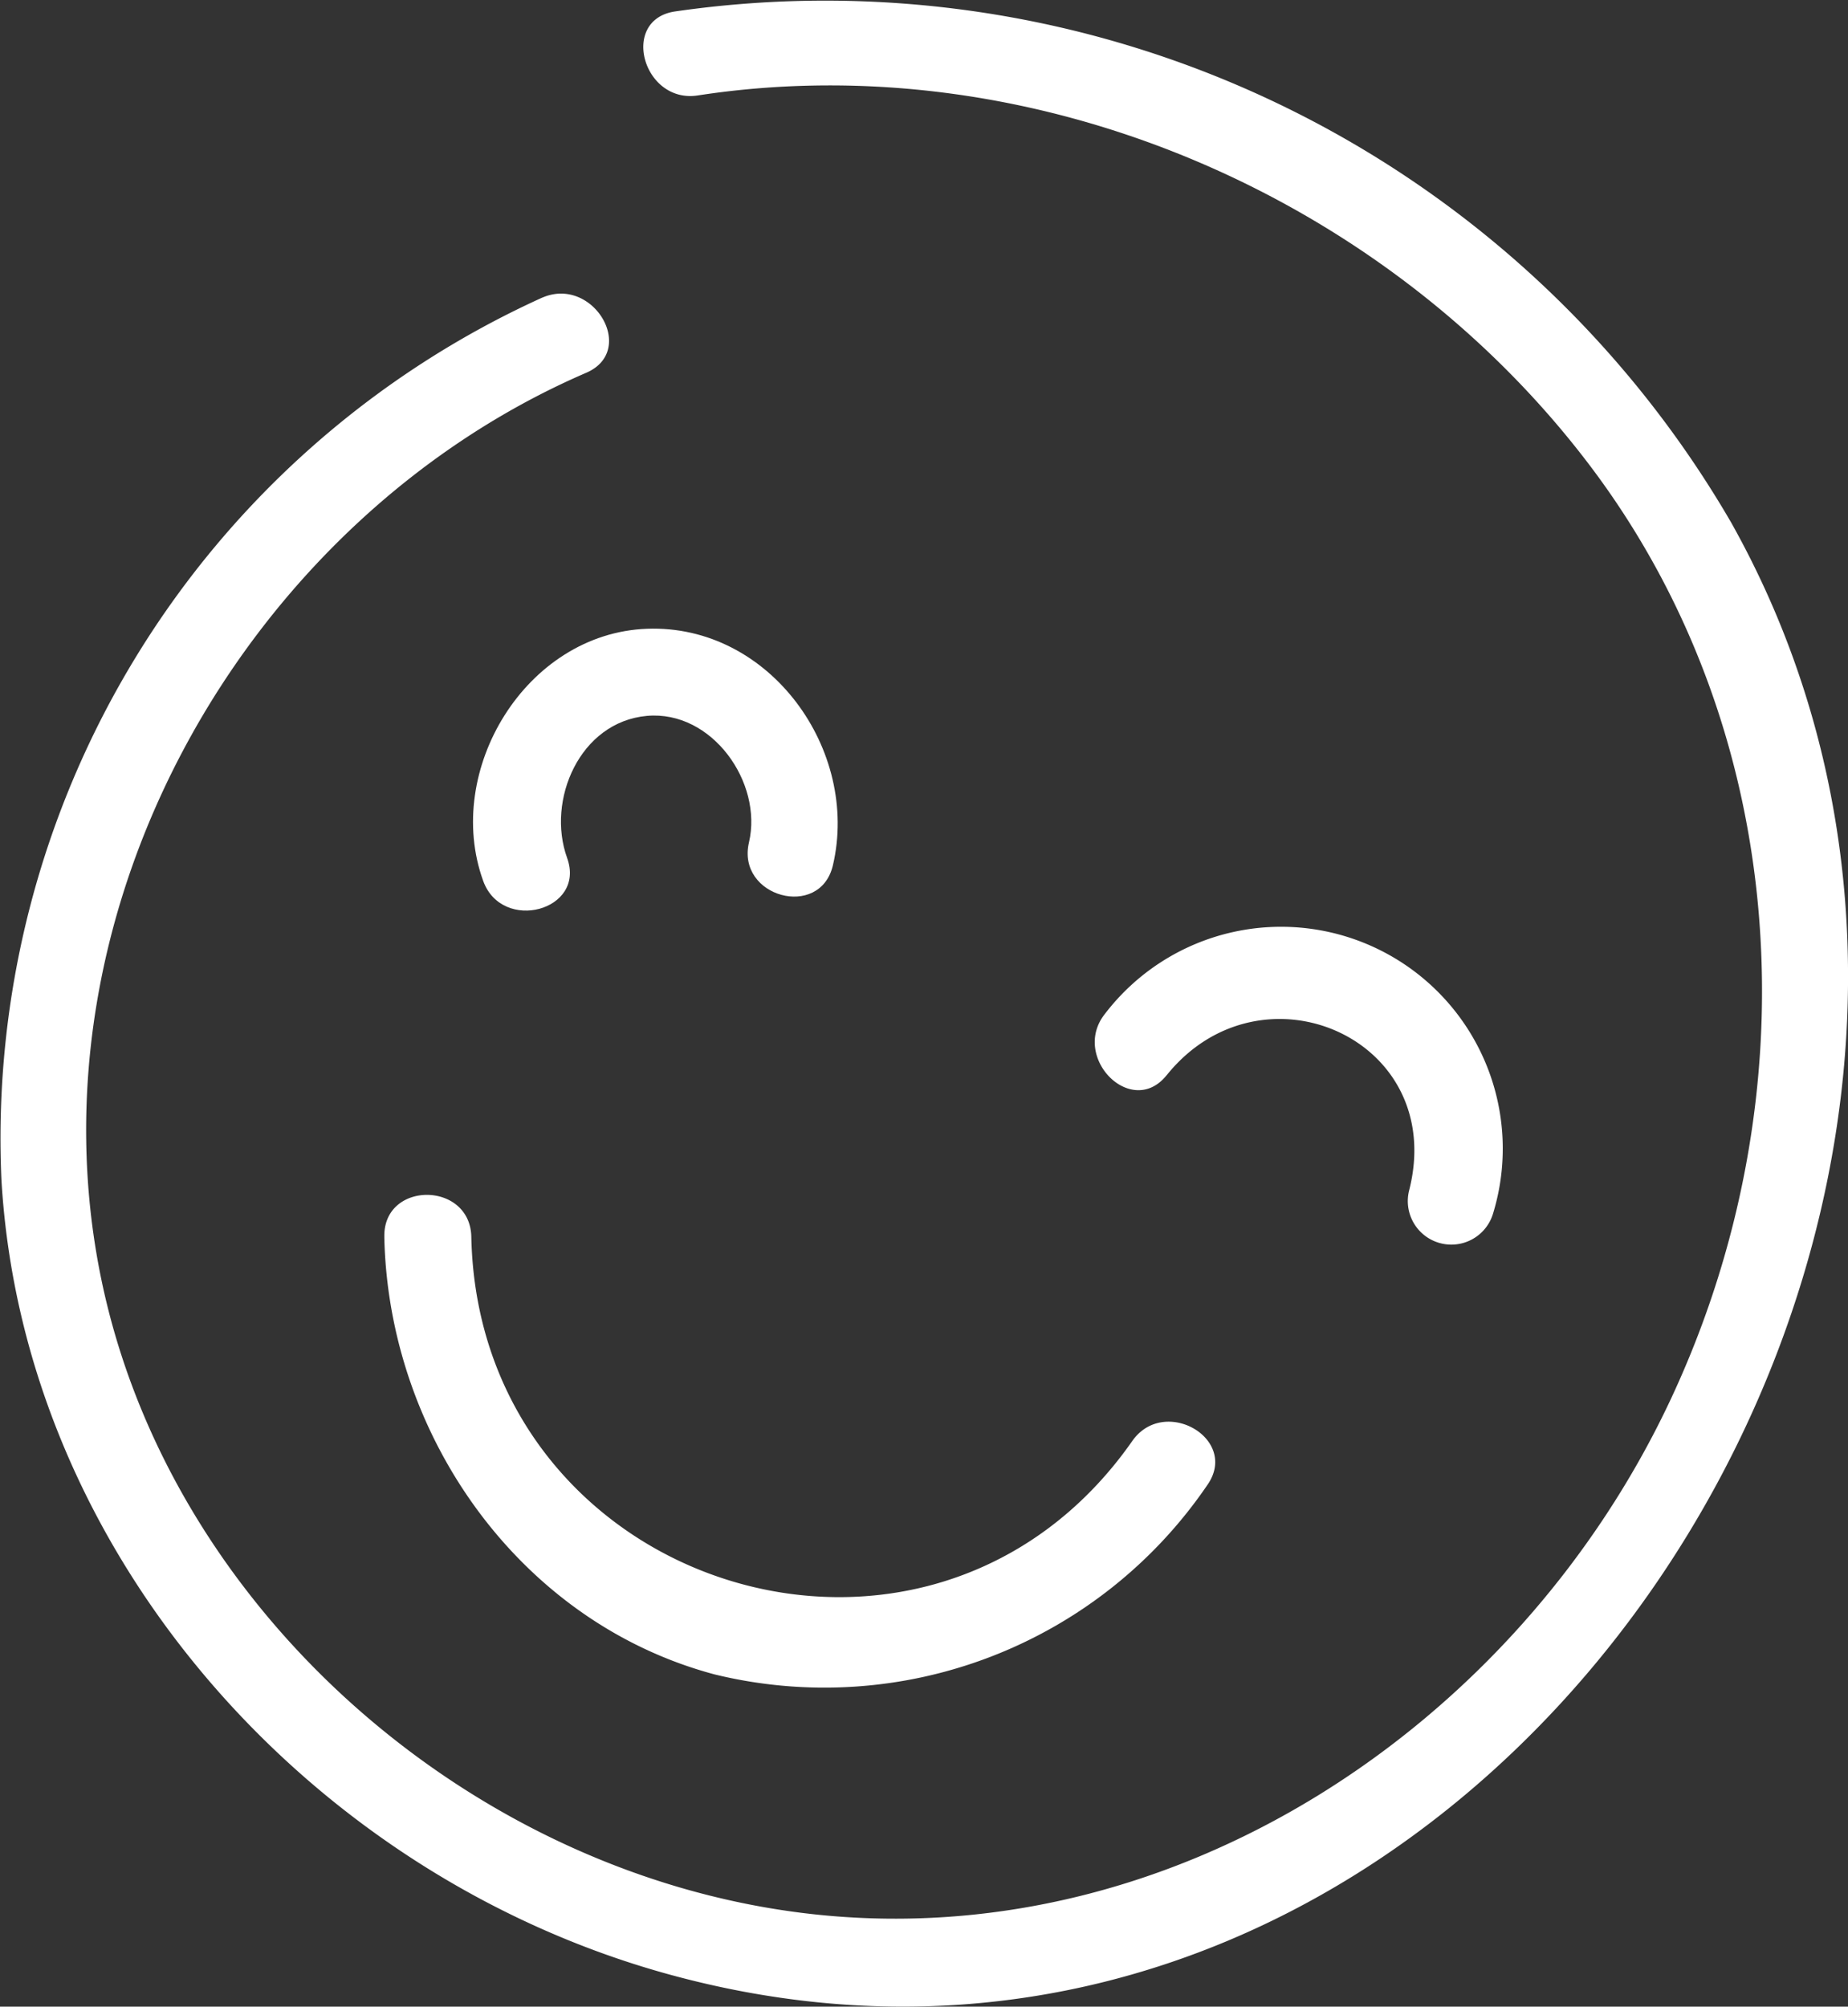 <svg xmlns="http://www.w3.org/2000/svg" width="64.307" height="69.8"><rect width="100%" height="100%" fill="#333333" stroke="none"/><g id="Groupe_909" data-name="Groupe 909" transform="translate(-979.846 -418.1)"><path id="Tracé_3337" data-name="Tracé 3337" d="M21.2 67.355c.143 6.889 4.681 13.394 11.478 15.218a16.12 16.12 0 0017.164-6.587c1.119-1.6-1.5-3.114-2.614-1.528-7.08 10.119-22.746 5.15-23-7.1-.04-1.945-3.068-1.952-3.027 0" transform="translate(972.019 393.766)" fill="#fff"/><path id="Tracé_3338" data-name="Tracé 3338" d="M18.87 10.351A32.109 32.109 0 00.048 41.02c.75 13.044 10.741 24.2 23.166 27.64 28.253 7.82 50.576-26.346 37.024-50.488A36.452 36.452 0 0023.479.4c-1.919.295-1.1 3.212.8 2.92C35.976 1.522 48.215 6.8 55.321 16.19c7.058 9.327 7.725 21.989 2.827 32.46-5.321 11.379-17.391 19.483-30.227 17.89C16.337 65.1 5.884 55.981 3.517 44.463.879 31.619 8.547 18.083 20.4 12.966c1.784-.771.243-3.379-1.528-2.614" transform="translate(979.847 418.1)" fill="#fff"/><path id="Tracé_3339" data-name="Tracé 3339" d="M29.371 42.644c-.724-2 .436-4.728 2.779-4.939 2.269-.2 4.037 2.324 3.55 4.4-.445 1.9 2.473 2.7 2.92.8.94-4-2.188-8.389-6.469-8.23-4.214.157-7.091 4.928-5.7 8.771.659 1.818 3.586 1.033 2.92-.8" transform="translate(970.209 405.296)" fill="#fff"/><path id="Tracé_3340" data-name="Tracé 3340" d="M62.9 56.308c3.3-4.113 9.813-1.271 8.434 4.03a1.515 1.515 0 002.92.8 7.715 7.715 0 00-13.494-6.975c-1.207 1.506.921 3.661 2.141 2.141" transform="translate(957.54 399.198)" fill="#fff"/><path id="Rectangle_791" data-name="Rectangle 791" transform="translate(979.847 418.1)" fill="none" d="M0 0h64.307v69.8H0z"/></g></svg>